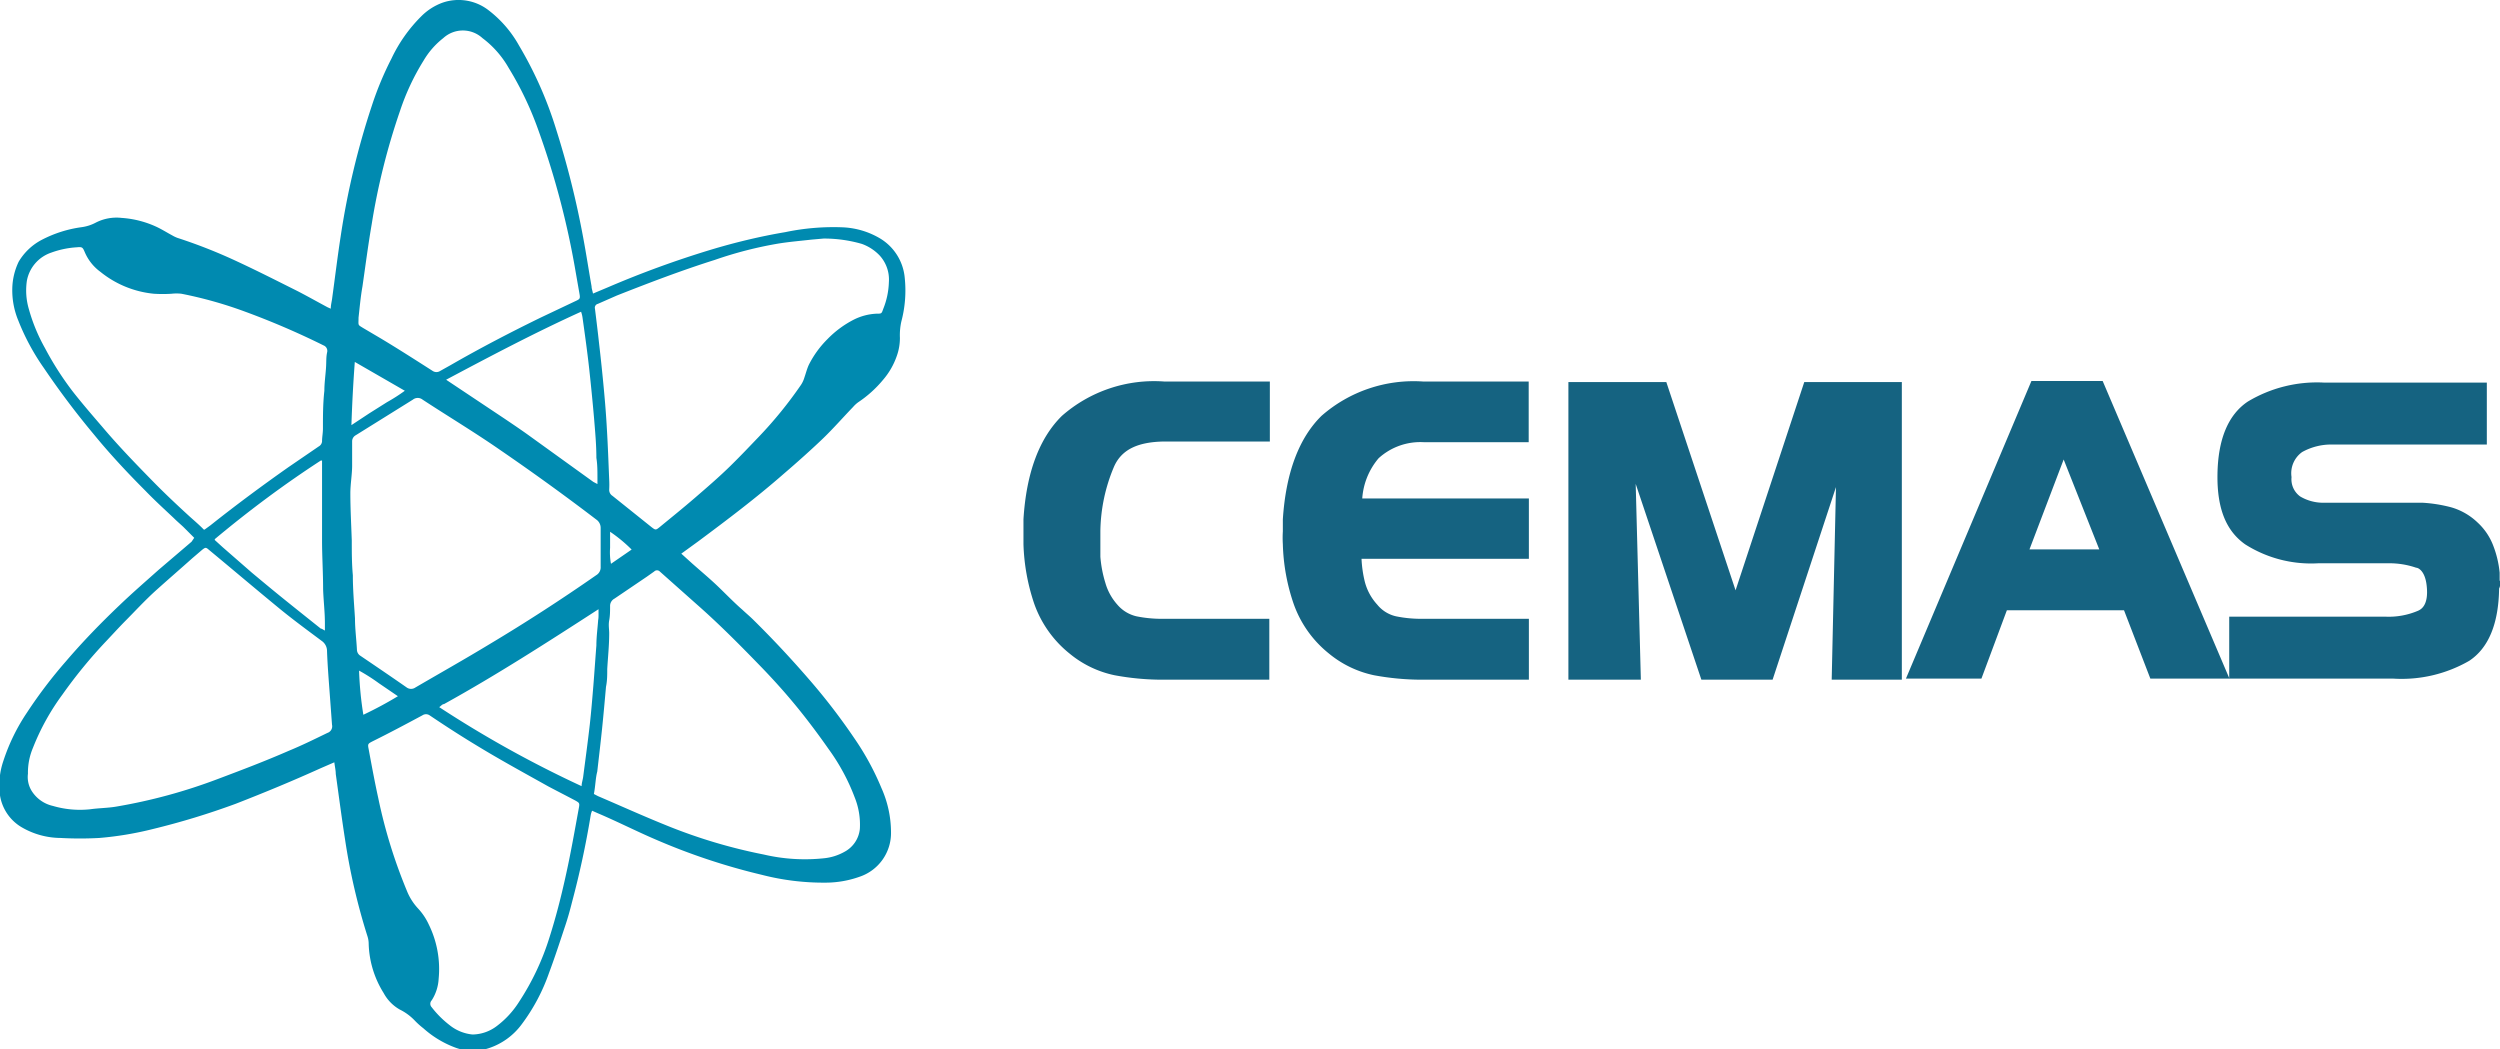 <svg id="Layer_1" data-name="Layer 1" xmlns="http://www.w3.org/2000/svg" viewBox="0 0 140.43 58.93"><title>cemas-logo-footer</title><path d="M309.46,3106.21l-.61-.61c-.17-.16-.36-.32-.53-.49-.54-.51-1.08-1-1.6-1.54-1-1-2-2.07-2.89-3.16a46,46,0,0,1-2.81-3.73,12.73,12.73,0,0,1-1.44-2.67,4.42,4.42,0,0,1-.34-1.79,3.65,3.65,0,0,1,.36-1.52,3.27,3.27,0,0,1,1.3-1.23,6.82,6.82,0,0,1,2.24-.71,2.35,2.35,0,0,0,.8-.26,2.55,2.55,0,0,1,1.44-.26,5.53,5.53,0,0,1,2,.52c.29.14.56.31.84.46a1.92,1.92,0,0,0,.29.14,29.12,29.12,0,0,1,3.39,1.34c1.14.53,2.26,1.1,3.38,1.66.56.29,1.11.6,1.67.9l.18.08c0-.22.06-.41.08-.6.16-1.16.3-2.33.48-3.49a44,44,0,0,1,1.76-7.35,18,18,0,0,1,1.09-2.61,8.4,8.4,0,0,1,1.67-2.37,3.25,3.25,0,0,1,1.2-.77,2.75,2.75,0,0,1,2.55.4,6.44,6.44,0,0,1,1.74,2,21.68,21.68,0,0,1,2.1,4.75,50.46,50.46,0,0,1,1.51,6.05c.17.91.31,1.83.47,2.74,0,.12.05.24.08.4l.88-.37a55.5,55.5,0,0,1,5.7-2.08c1.39-.42,2.8-.76,4.22-1a13.19,13.19,0,0,1,3.25-.27,4.49,4.49,0,0,1,2.07.62,2.88,2.88,0,0,1,1.39,2.21,6.79,6.79,0,0,1-.19,2.46,3.54,3.54,0,0,0-.08.92,3,3,0,0,1-.17,1,4.12,4.12,0,0,1-.78,1.36,6.45,6.45,0,0,1-1.4,1.26,1.73,1.73,0,0,0-.28.26c-.56.58-1.09,1.19-1.67,1.75s-1.47,1.36-2.22,2c-1.54,1.35-3.17,2.58-4.81,3.8l-.95.69.62.56c.43.38.87.75,1.29,1.14s1,1,1.52,1.45c.2.19.42.37.62.57q1.61,1.59,3.09,3.3a34.69,34.69,0,0,1,2.58,3.35,15.1,15.1,0,0,1,1.52,2.79,6.13,6.13,0,0,1,.54,2.49,2.59,2.59,0,0,1-1.77,2.5,5.69,5.69,0,0,1-1.91.33,13.88,13.88,0,0,1-3.58-.44,35.84,35.84,0,0,1-6-2c-1.07-.46-2.13-1-3.19-1.45l-.34-.15a1.08,1.08,0,0,0-.08.26c-.27,1.65-.62,3.27-1.05,4.88-.11.44-.23.87-.37,1.29-.3.9-.59,1.8-.92,2.68a10.64,10.64,0,0,1-1.53,2.88,3.76,3.76,0,0,1-1.86,1.35,2.82,2.82,0,0,1-1.94-.06,5.6,5.6,0,0,1-1.73-1.06,4.49,4.49,0,0,1-.46-.41,3,3,0,0,0-.86-.64,2.33,2.33,0,0,1-.91-.93,5.48,5.48,0,0,1-.84-2.76,1.39,1.39,0,0,0-.06-.4,35.41,35.41,0,0,1-1.27-5.48c-.19-1.22-.35-2.45-.52-3.67,0-.2-.05-.4-.08-.65l-.76.33c-1.57.71-3.16,1.37-4.78,2a42.39,42.39,0,0,1-4.66,1.42,18.68,18.68,0,0,1-3,.5,19.87,19.87,0,0,1-2.18,0,4.39,4.39,0,0,1-2.23-.63,2.53,2.53,0,0,1-1.18-1.83,4.24,4.24,0,0,1,.2-1.87,10.89,10.89,0,0,1,1.33-2.72,26.33,26.33,0,0,1,2.19-2.88c.94-1.1,1.95-2.14,3-3.14.72-.69,1.47-1.34,2.21-2l1.84-1.57Zm9.23-12.37c0,.45-.06.39.25.58l1,.59c1,.6,1.95,1.21,2.92,1.83a.38.38,0,0,0,.41,0l.59-.33c1.65-.95,3.34-1.83,5.06-2.67l1.92-.91c.31-.14.31-.15.25-.49s-.14-.8-.21-1.2a46.31,46.31,0,0,0-2.09-7.93,18.41,18.41,0,0,0-1.67-3.5,5.47,5.47,0,0,0-1.47-1.67,1.63,1.63,0,0,0-2.2,0,4.5,4.5,0,0,0-1.11,1.27,13.19,13.19,0,0,0-1.32,2.82,37.69,37.69,0,0,0-1.59,6.36c-.2,1.16-.35,2.33-.52,3.5C318.8,3092.71,318.75,3093.32,318.69,3093.84Zm26.12-4.44-.68.06c-.61.07-1.23.12-1.85.22a22.13,22.13,0,0,0-3.58.92c-1.87.59-3.7,1.29-5.5,2l-1.07.47a.22.22,0,0,0-.16.27c.08.65.16,1.29.23,1.94q.15,1.29.27,2.58c.07.75.13,1.49.17,2.24.06,1,.09,1.9.13,2.85a5.23,5.23,0,0,1,0,.56.39.39,0,0,0,.18.34l2.21,1.77c.21.16.23.16.43,0,.67-.55,1.34-1.09,2-1.66s1.37-1.18,2-1.8,1.05-1.07,1.57-1.61a23.25,23.25,0,0,0,2.39-2.94,1.59,1.59,0,0,0,.19-.42c.08-.23.14-.47.24-.69a5.54,5.54,0,0,1,1.05-1.45,5.65,5.65,0,0,1,1.45-1.08,3.16,3.16,0,0,1,1.31-.35c.28,0,.28,0,.37-.26a4.34,4.34,0,0,0,.32-1.51,2,2,0,0,0-.52-1.5,2.58,2.58,0,0,0-1-.65A7.6,7.6,0,0,0,344.81,3089.4Zm-44.69,30.06a1.48,1.48,0,0,0,.23,1,1.9,1.9,0,0,0,1.17.81,5.4,5.4,0,0,0,2.08.19c.49-.07,1-.07,1.47-.15a30.31,30.31,0,0,0,5.71-1.55c1.33-.5,2.65-1,4-1.59.73-.3,1.44-.65,2.16-1a.39.39,0,0,0,.26-.46l-.12-1.63c-.06-.83-.13-1.66-.16-2.5a.69.69,0,0,0-.3-.58c-.79-.59-1.58-1.17-2.34-1.79-1.34-1.1-2.66-2.22-4-3.33-.16-.14-.19-.14-.37,0l-.55.47c-.66.59-1.33,1.17-2,1.77s-1.23,1.22-1.84,1.83c-.34.35-.67.71-1,1.06a27.25,27.25,0,0,0-2.46,3,13.12,13.12,0,0,0-1.66,3A3.56,3.56,0,0,0,300.12,3119.46Zm18.11-15.76h0c0,.89.05,1.77.08,2.66,0,.65,0,1.3.06,1.95,0,.81.07,1.61.12,2.42,0,.59.08,1.18.11,1.77a.41.41,0,0,0,.2.34c.87.59,1.74,1.18,2.6,1.78a.42.42,0,0,0,.48,0c1.39-.81,2.79-1.6,4.16-2.43q3.06-1.83,6-3.88a.51.51,0,0,0,.25-.48q0-1.08,0-2.16a.57.57,0,0,0-.25-.49q-2.62-2-5.39-3.9c-1.44-1-2.91-1.88-4.36-2.83a.44.44,0,0,0-.55,0l-3.21,2a.39.39,0,0,0-.2.33c0,.46,0,.93,0,1.39S318.23,3103.21,318.23,3103.7Zm-8.19,2.05.33-.24c1.42-1.13,2.88-2.21,4.37-3.26l1.71-1.17a.36.36,0,0,0,.19-.28c0-.24.05-.48.05-.72,0-.71,0-1.42.08-2.13,0-.42.06-.83.09-1.25s0-.62.07-.93a.33.33,0,0,0-.21-.37l-.16-.08a44.32,44.32,0,0,0-4.26-1.82,23.27,23.27,0,0,0-3.56-1,2.53,2.53,0,0,0-.55,0,7.73,7.73,0,0,1-1,0,5.64,5.64,0,0,1-3-1.23,2.66,2.66,0,0,1-.88-1.11c-.11-.26-.14-.3-.43-.27a5.06,5.06,0,0,0-1.45.3,2.06,2.06,0,0,0-1.37,1.58,3.71,3.71,0,0,0,.11,1.59,9.82,9.82,0,0,0,.91,2.2,17.29,17.29,0,0,0,1.54,2.41c.54.69,1.11,1.35,1.67,2,.92,1.09,1.92,2.12,2.92,3.14.64.65,1.31,1.28,2,1.91C309.49,3105.27,309.76,3105.5,310,3105.75Zm21.87,14.85.23.12c1.26.54,2.5,1.1,3.76,1.61a29.82,29.82,0,0,0,5.55,1.67,10.18,10.18,0,0,0,3.39.21,2.93,2.93,0,0,0,1.16-.37,1.64,1.64,0,0,0,.85-1.28,4.1,4.1,0,0,0-.29-1.77,11.53,11.53,0,0,0-1.47-2.72c-.56-.8-1.15-1.59-1.77-2.35s-1.24-1.45-1.9-2.14c-1.21-1.25-2.43-2.49-3.74-3.64l-2.07-1.84a.22.22,0,0,0-.31,0l-.41.29-1.83,1.24a.46.46,0,0,0-.24.4c0,.28,0,.55-.05.82s0,.48,0,.73c0,.66-.07,1.32-.11,2,0,.33,0,.66-.07,1-.07.79-.14,1.57-.22,2.35s-.18,1.61-.27,2.41C332,3119.71,332,3120.14,331.91,3120.6Zm-6.82,13.51a2.3,2.3,0,0,0,1.36-.47,5.14,5.14,0,0,0,1.26-1.37,14.35,14.35,0,0,0,1.71-3.63c.35-1.1.64-2.23.89-3.36.29-1.29.52-2.61.76-3.92.05-.26,0-.27-.18-.38-.51-.27-1-.52-1.53-.8-1.18-.66-2.37-1.31-3.53-2s-2.11-1.3-3.15-2a.36.36,0,0,0-.4,0c-.93.5-1.87,1-2.8,1.46-.27.14-.28.15-.22.45.17.92.34,1.84.54,2.75a28.81,28.81,0,0,0,1.61,5.21,3.2,3.2,0,0,0,.64,1,3.39,3.39,0,0,1,.58.87,5.67,5.67,0,0,1,.56,3.06,2.48,2.48,0,0,1-.39,1.21.28.28,0,0,0,0,.39,5.51,5.51,0,0,0,1,1A2.43,2.43,0,0,0,325.09,3134.11Zm7.08-23.89c-2.89,1.87-5.73,3.7-8.68,5.33-.1,0-.18.12-.27.17a0,0,0,0,0,0,0s0,0,0,0a62.69,62.69,0,0,0,8,4.44c0-.18.07-.36.09-.54.13-1,.26-1.95.37-2.92.08-.72.14-1.45.2-2.18s.11-1.51.17-2.26c0-.48.07-1,.1-1.43C332.18,3110.69,332.17,3110.49,332.17,3110.22Zm-8.56-12.89.3.2,3,2c.43.29.86.58,1.28.88l3.69,2.66.23.12c0-.15,0-.24,0-.34,0-.38,0-.76-.06-1.13,0-.74-.07-1.48-.13-2.22-.08-.92-.17-1.83-.27-2.75s-.25-2-.38-2.92a1.65,1.65,0,0,0-.08-.32C328.61,3094.68,326.11,3096,323.61,3097.33Zm-13,9,.44.4,1.65,1.44c.6.5,1.2,1,1.82,1.5s1.36,1.09,2.05,1.64c.06,0,.13.06.23.11,0-.17,0-.29,0-.42,0-.64-.08-1.27-.1-1.91,0-.92-.06-1.83-.06-2.74,0-1.4,0-2.79,0-4.18v-.3l-.07,0C314.54,3103.19,312.56,3104.66,310.62,3106.28Zm7.87-10c-.09,1.21-.15,2.34-.19,3.55l1-.66,1-.63a9.84,9.84,0,0,0,1-.64Zm2.44,18.79-1.1-.75a10.27,10.27,0,0,0-1.1-.7,19.6,19.6,0,0,0,.24,2.48A21.67,21.67,0,0,0,320.93,3115.09Zm13.11-8.25a8.18,8.18,0,0,0-1.21-1c0,.34,0,.62,0,.9a3.52,3.52,0,0,0,.05.9Z" transform="translate(-298.55 -3076)" fill="#008ab0"/><path d="M358.2,3099.36c-1.27,1.25-2,3.2-2.16,5.81,0,.23,0,.46,0,.68s0,.48,0,.72a11.5,11.5,0,0,0,.6,3.33,6.25,6.25,0,0,0,2,2.82,5.83,5.83,0,0,0,2.52,1.21,14.7,14.7,0,0,0,2.69.25h6v-3.42l-5.87,0h-.2a7.12,7.12,0,0,1-1.39-.14,2,2,0,0,1-1.08-.66,3.1,3.1,0,0,1-.67-1.22,6.7,6.7,0,0,1-.28-1.47c0-.24,0-.49,0-.73v-.72a9.58,9.58,0,0,1,.76-3.59c.43-1,1.38-1.42,2.89-1.43h5.87v-3.37l-5.94,0A7.85,7.85,0,0,0,358.2,3099.36Zm14.58,0c-1.27,1.25-2,3.2-2.17,5.81l0,.68a5.77,5.77,0,0,0,0,.72,11.18,11.18,0,0,0,.6,3.33,6.23,6.23,0,0,0,2,2.82,5.88,5.88,0,0,0,2.52,1.21,14.81,14.81,0,0,0,2.7.25h6v-3.42l-5.87,0h-.21a7,7,0,0,1-1.38-.14,1.89,1.89,0,0,1-1.06-.66,3,3,0,0,1-.7-1.3,6.59,6.59,0,0,1-.18-1.27h9.4V3104l-9.36,0a3.9,3.9,0,0,1,.92-2.26h0a3.48,3.48,0,0,1,2.56-.9h5.87v-3.41l-5.94,0A7.85,7.85,0,0,0,372.78,3099.36Zm66.18,9.26c0-.15,0-.3,0-.45a5.71,5.71,0,0,0-.36-1.52,3.41,3.41,0,0,0-.88-1.3,3.57,3.57,0,0,0-1.47-.85,8.07,8.07,0,0,0-1.61-.26c-.36,0-.73,0-1.05,0h0l-4.5,0a2.54,2.54,0,0,1-1.33-.35,1.19,1.19,0,0,1-.49-1.09,1.46,1.46,0,0,1,.6-1.41,3.37,3.37,0,0,1,1.7-.42h8.67v-3.48l-9.17,0a7.55,7.55,0,0,0-4.26,1.07c-1.1.74-1.67,2.11-1.7,4.08s.51,3.2,1.56,3.94a6.91,6.91,0,0,0,4.11,1.06l4,0a4.63,4.63,0,0,1,1.49.25c.12,0,.5.18.59,1,.13,1.13-.33,1.35-.49,1.42a4.18,4.18,0,0,1-1.81.33h-8.79v3.45l-7.11-16.69h-4l-7.05,16.72h4.24l1.43-3.84h6.58l1.48,3.84H433a7.6,7.6,0,0,0,4.25-1c1.09-.72,1.65-2.09,1.68-4.06C439,3108.92,439,3108.77,439,3108.62Zm-26.41-1.76,1.92-5.05,2,5.05Zm-16.51,2.3-3.89-11.7h-5.5v16.72h4.07l-.29-11,3.69,11h4l3.56-10.82-.24,10.82h3.94v-16.72h-5.48Z" transform="translate(-298.55 -3076)" fill="#156381"/></svg>